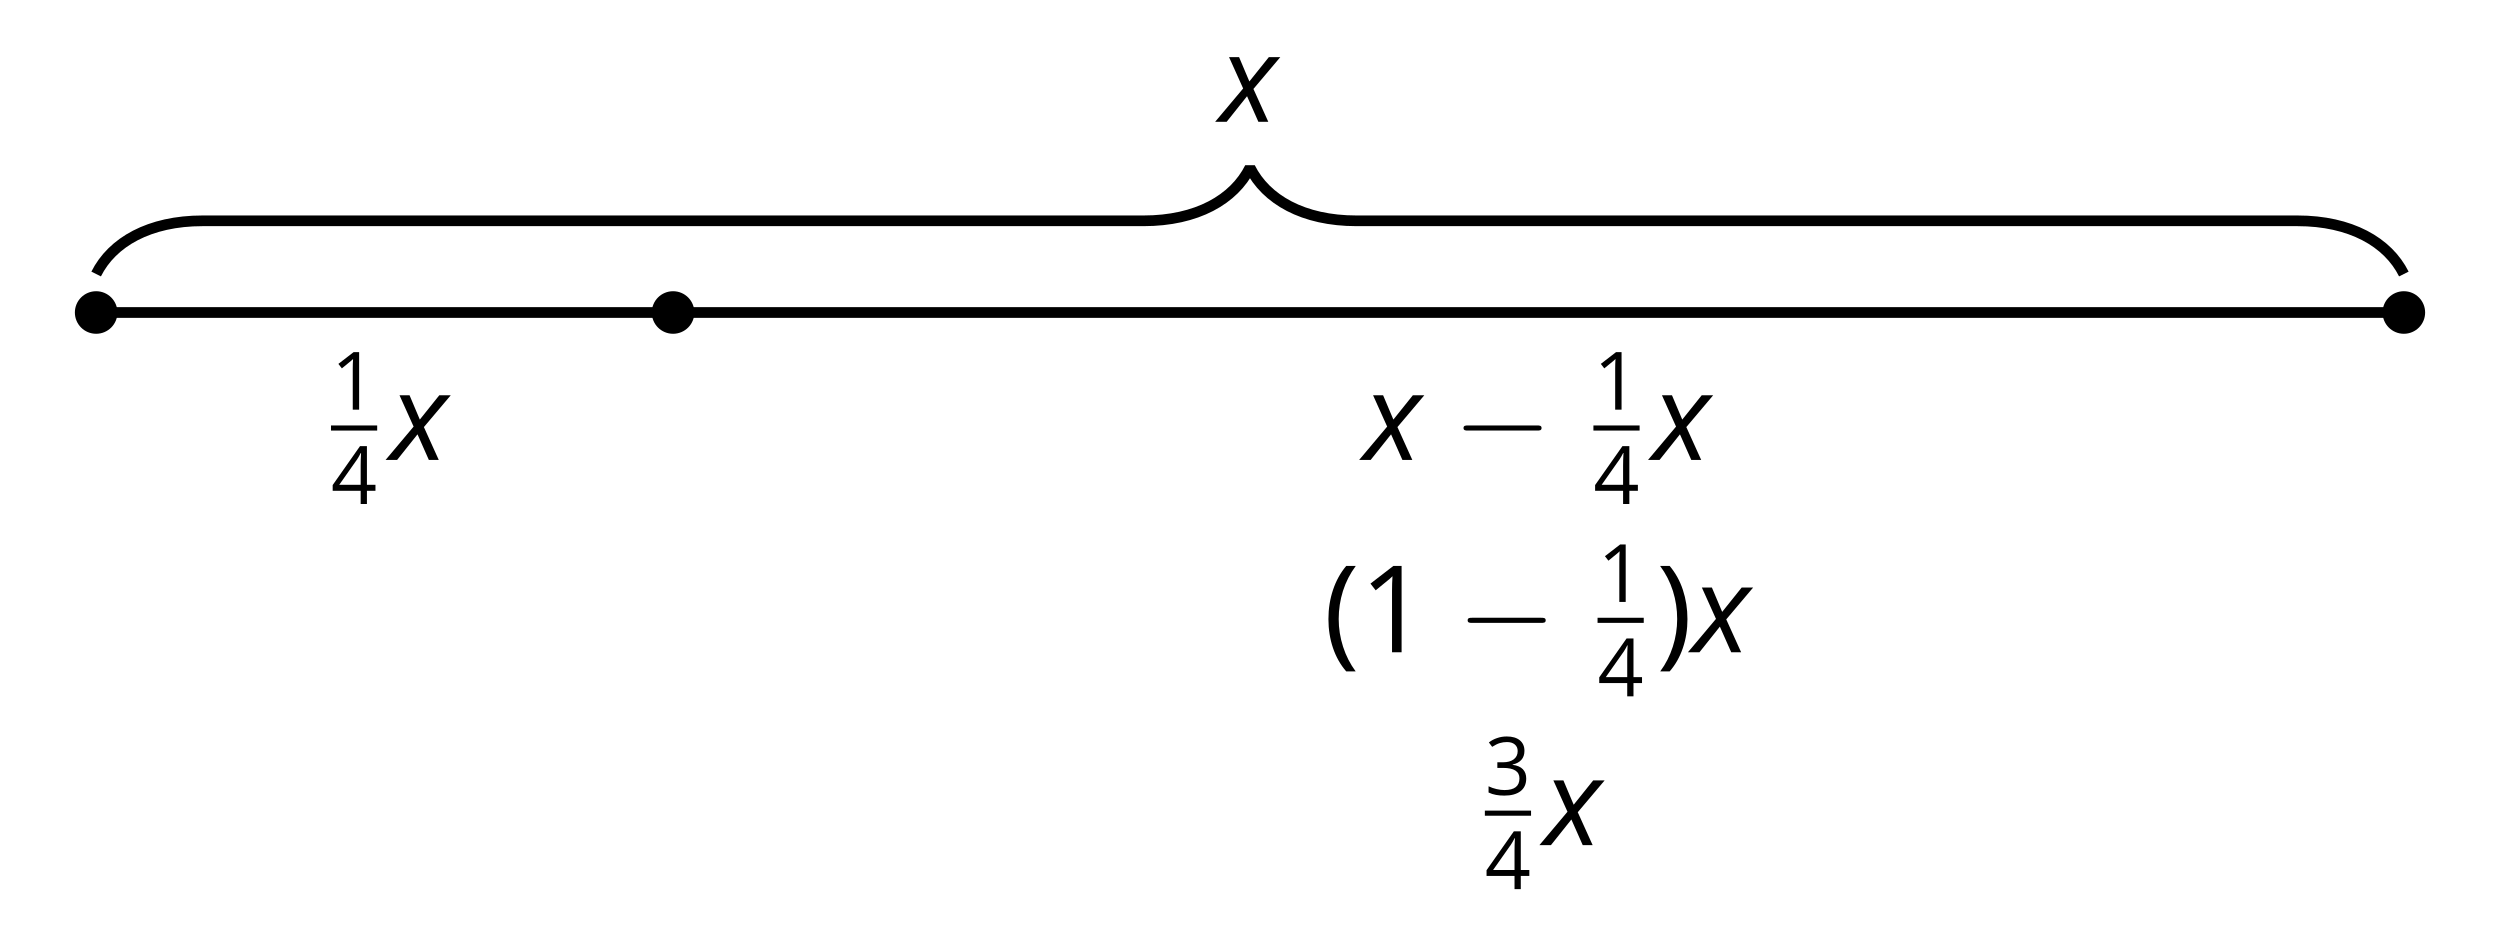 <?xml version='1.0' encoding='UTF-8'?>
<!-- This file was generated by dvisvgm 2.1.3 -->
<svg height='87.75pt' version='1.1' viewBox='-72 -72 234 87.75' width='234pt' xmlns='http://www.w3.org/2000/svg' xmlns:xlink='http://www.w3.org/1999/xlink'>
<defs>
<clipPath id='clip1'>
<path d='M-72 15.75V-72H162V15.75ZM162 -72'/>
</clipPath>
<path d='M7.878 -2.75C8.082 -2.75 8.297 -2.75 8.297 -2.989S8.082 -3.228 7.878 -3.228H1.411C1.207 -3.228 0.992 -3.228 0.992 -2.989S1.207 -2.75 1.411 -2.75H7.878Z' id='g5-0'/>
<use id='g15-8' transform='scale(1.5)' xlink:href='#g10-8'/>
<use id='g15-9' transform='scale(1.5)' xlink:href='#g10-9'/>
<use id='g15-17' transform='scale(1.5)' xlink:href='#g10-17'/>
<path d='M2.58 -2.398L3.641 0H4.569L3.177 -3.077L5.691 -6.055H4.619L2.796 -3.779L1.834 -6.055H0.895L2.215 -3.122L-0.409 0H0.669L2.58 -2.398Z' id='g4-88'/>
<path d='M0.302 -2.066C0.302 -1.425 0.398 -0.825 0.586 -0.269S1.05 0.777 1.411 1.193H2C1.657 0.729 1.396 0.217 1.215 -0.346S0.943 -1.484 0.943 -2.074C0.943 -2.674 1.031 -3.256 1.208 -3.823C1.389 -4.39 1.654 -4.91 2.007 -5.385H1.411C1.053 -4.958 0.777 -4.46 0.589 -3.893C0.398 -3.326 0.302 -2.718 0.302 -2.066Z' id='g10-8'/>
<path d='M1.93 -2.066C1.93 -2.711 1.834 -3.319 1.646 -3.89C1.459 -4.457 1.182 -4.954 0.821 -5.385H0.225C0.578 -4.91 0.843 -4.39 1.024 -3.823C1.201 -3.256 1.289 -2.674 1.289 -2.074C1.289 -1.484 1.197 -0.906 1.017 -0.346C0.836 0.217 0.575 0.733 0.232 1.193H0.821C1.179 0.781 1.455 0.295 1.643 -0.262C1.834 -0.818 1.93 -1.422 1.93 -2.066Z' id='g10-9'/>
<path d='M2.634 0V-5.385H2.118L0.692 -4.284L1.017 -3.864C1.536 -4.287 1.831 -4.527 1.893 -4.582S2.015 -4.692 2.066 -4.744C2.048 -4.46 2.037 -4.158 2.037 -3.838V0H2.634Z' id='g10-17'/>
<path d='M3.705 -4.118C3.705 -4.534 3.562 -4.862 3.271 -5.105C2.98 -5.341 2.575 -5.462 2.052 -5.462C1.731 -5.462 1.429 -5.414 1.142 -5.311C0.851 -5.215 0.597 -5.076 0.376 -4.902L0.685 -4.49C0.954 -4.663 1.19 -4.781 1.4 -4.843S1.831 -4.939 2.066 -4.939C2.376 -4.939 2.622 -4.866 2.799 -4.715C2.983 -4.564 3.072 -4.357 3.072 -4.096C3.072 -3.768 2.95 -3.51 2.704 -3.322C2.457 -3.138 2.125 -3.046 1.705 -3.046H1.168V-2.519H1.698C2.726 -2.519 3.238 -2.192 3.238 -1.54C3.238 -0.81 2.773 -0.446 1.842 -0.446C1.606 -0.446 1.355 -0.475 1.09 -0.538C0.829 -0.597 0.578 -0.685 0.346 -0.799V-0.217C0.571 -0.11 0.799 -0.033 1.039 0.007C1.274 0.052 1.536 0.074 1.82 0.074C2.475 0.074 2.98 -0.066 3.337 -0.339C3.694 -0.615 3.871 -1.013 3.871 -1.525C3.871 -1.882 3.768 -2.173 3.558 -2.394S3.028 -2.751 2.597 -2.807V-2.836C2.95 -2.91 3.223 -3.057 3.418 -3.274C3.61 -3.492 3.705 -3.775 3.705 -4.118Z' id='g10-19'/>
<path d='M4.162 -1.238V-1.794H3.363V-5.414H2.715L0.158 -1.772V-1.238H2.777V0H3.363V-1.238H4.162ZM2.777 -1.794H0.77L2.453 -4.188C2.556 -4.343 2.667 -4.538 2.785 -4.773H2.814C2.788 -4.332 2.777 -3.934 2.777 -3.584V-1.794Z' id='g10-20'/>
</defs>
<g id='page1'>
<path clip-path='url(#clip1)' d='M-63 -42.75H153' fill='none' stroke='#000000' stroke-linejoin='bevel' stroke-miterlimit='10.037' stroke-width='1'/>
<path clip-path='url(#clip1)' d='M-63 -46.352C-61.508 -49.34 -58.02 -51.332 -53.039 -51.332H35.039C40.02 -51.332 43.504 -53.324 45 -56.312C46.496 -53.324 49.98 -51.332 54.961 -51.332H143.039C148.02 -51.332 151.508 -49.34 153 -46.352' fill='none' stroke='#000000' stroke-linejoin='bevel' stroke-miterlimit='10.037' stroke-width='1'/>
<g transform='matrix(1 0 0 1 -2.856 -17.847)'>
<use x='45' xlink:href='#g4-88' y='-42.75'/>
</g>
<path clip-path='url(#clip1)' d='M-7.008 -42.75C-7.008 -43.852 -7.898 -44.742 -9 -44.742S-10.992 -43.852 -10.992 -42.75S-10.102 -40.758 -9 -40.758S-7.008 -41.648 -7.008 -42.75Z'/>
<path clip-path='url(#clip1)' d='M154.992 -42.75C154.992 -43.852 154.102 -44.742 153 -44.742C151.902 -44.742 151.008 -43.852 151.008 -42.75S151.902 -40.758 153 -40.758C154.102 -40.758 154.992 -41.648 154.992 -42.75Z'/>
<path clip-path='url(#clip1)' d='M-61.008 -42.75C-61.008 -43.852 -61.902 -44.742 -63 -44.742C-64.102 -44.742 -64.992 -43.852 -64.992 -42.75S-64.102 -40.758 -63 -40.758C-61.902 -40.758 -61.008 -41.648 -61.008 -42.75Z'/>
<g transform='matrix(1 0 0 1 -87.215 13.801)'>
<use x='46.196' xlink:href='#g10-17' y='-47.457'/>
</g>
<rect height='0.478' transform='matrix(1 0 0 1 -87.215 13.801)' width='4.323' x='46.196' y='-45.978'/>
<g transform='matrix(1 0 0 1 -87.215 13.801)'>
<use x='46.196' xlink:href='#g10-20' y='-38.627'/>
<use x='51.714' xlink:href='#g4-88' y='-42.75'/>
</g>
<g transform='matrix(1 0 0 1 10.624 13.801)'>
<use x='45' xlink:href='#g4-88' y='-42.75'/>
<use x='53.369' xlink:href='#g5-0' y='-42.75'/>
<use x='66.52' xlink:href='#g10-17' y='-47.457'/>
</g>
<rect height='0.478' transform='matrix(1 0 0 1 10.624 13.801)' width='4.323' x='66.52' y='-45.978'/>
<g transform='matrix(1 0 0 1 10.624 13.801)'>
<use x='66.52' xlink:href='#g10-20' y='-38.627'/>
<use x='72.039' xlink:href='#g4-88' y='-42.75'/>
</g>
<g transform='matrix(1 0 0 1 6.888 31.801)'>
<use x='45' xlink:href='#g15-8' y='-42.75'/>
<use x='48.35' xlink:href='#g15-17' y='-42.75'/>
<use x='57.492' xlink:href='#g5-0' y='-42.75'/>
<use x='70.643' xlink:href='#g10-17' y='-47.457'/>
</g>
<rect height='0.478' transform='matrix(1 0 0 1 6.888 31.801)' width='4.323' x='70.643' y='-45.978'/>
<g transform='matrix(1 0 0 1 6.888 31.801)'>
<use x='70.643' xlink:href='#g10-20' y='-38.627'/>
<use x='76.162' xlink:href='#g15-9' y='-42.75'/>
<use x='79.512' xlink:href='#g4-88' y='-42.75'/>
</g>
<g transform='matrix(1 0 0 1 20.787 49.852)'>
<use x='46.196' xlink:href='#g10-19' y='-47.457'/>
</g>
<rect height='0.478' transform='matrix(1 0 0 1 20.787 49.852)' width='4.323' x='46.196' y='-45.978'/>
<g transform='matrix(1 0 0 1 20.787 49.852)'>
<use x='46.196' xlink:href='#g10-20' y='-38.627'/>
<use x='51.714' xlink:href='#g4-88' y='-42.75'/>
</g>
</g>
</svg>